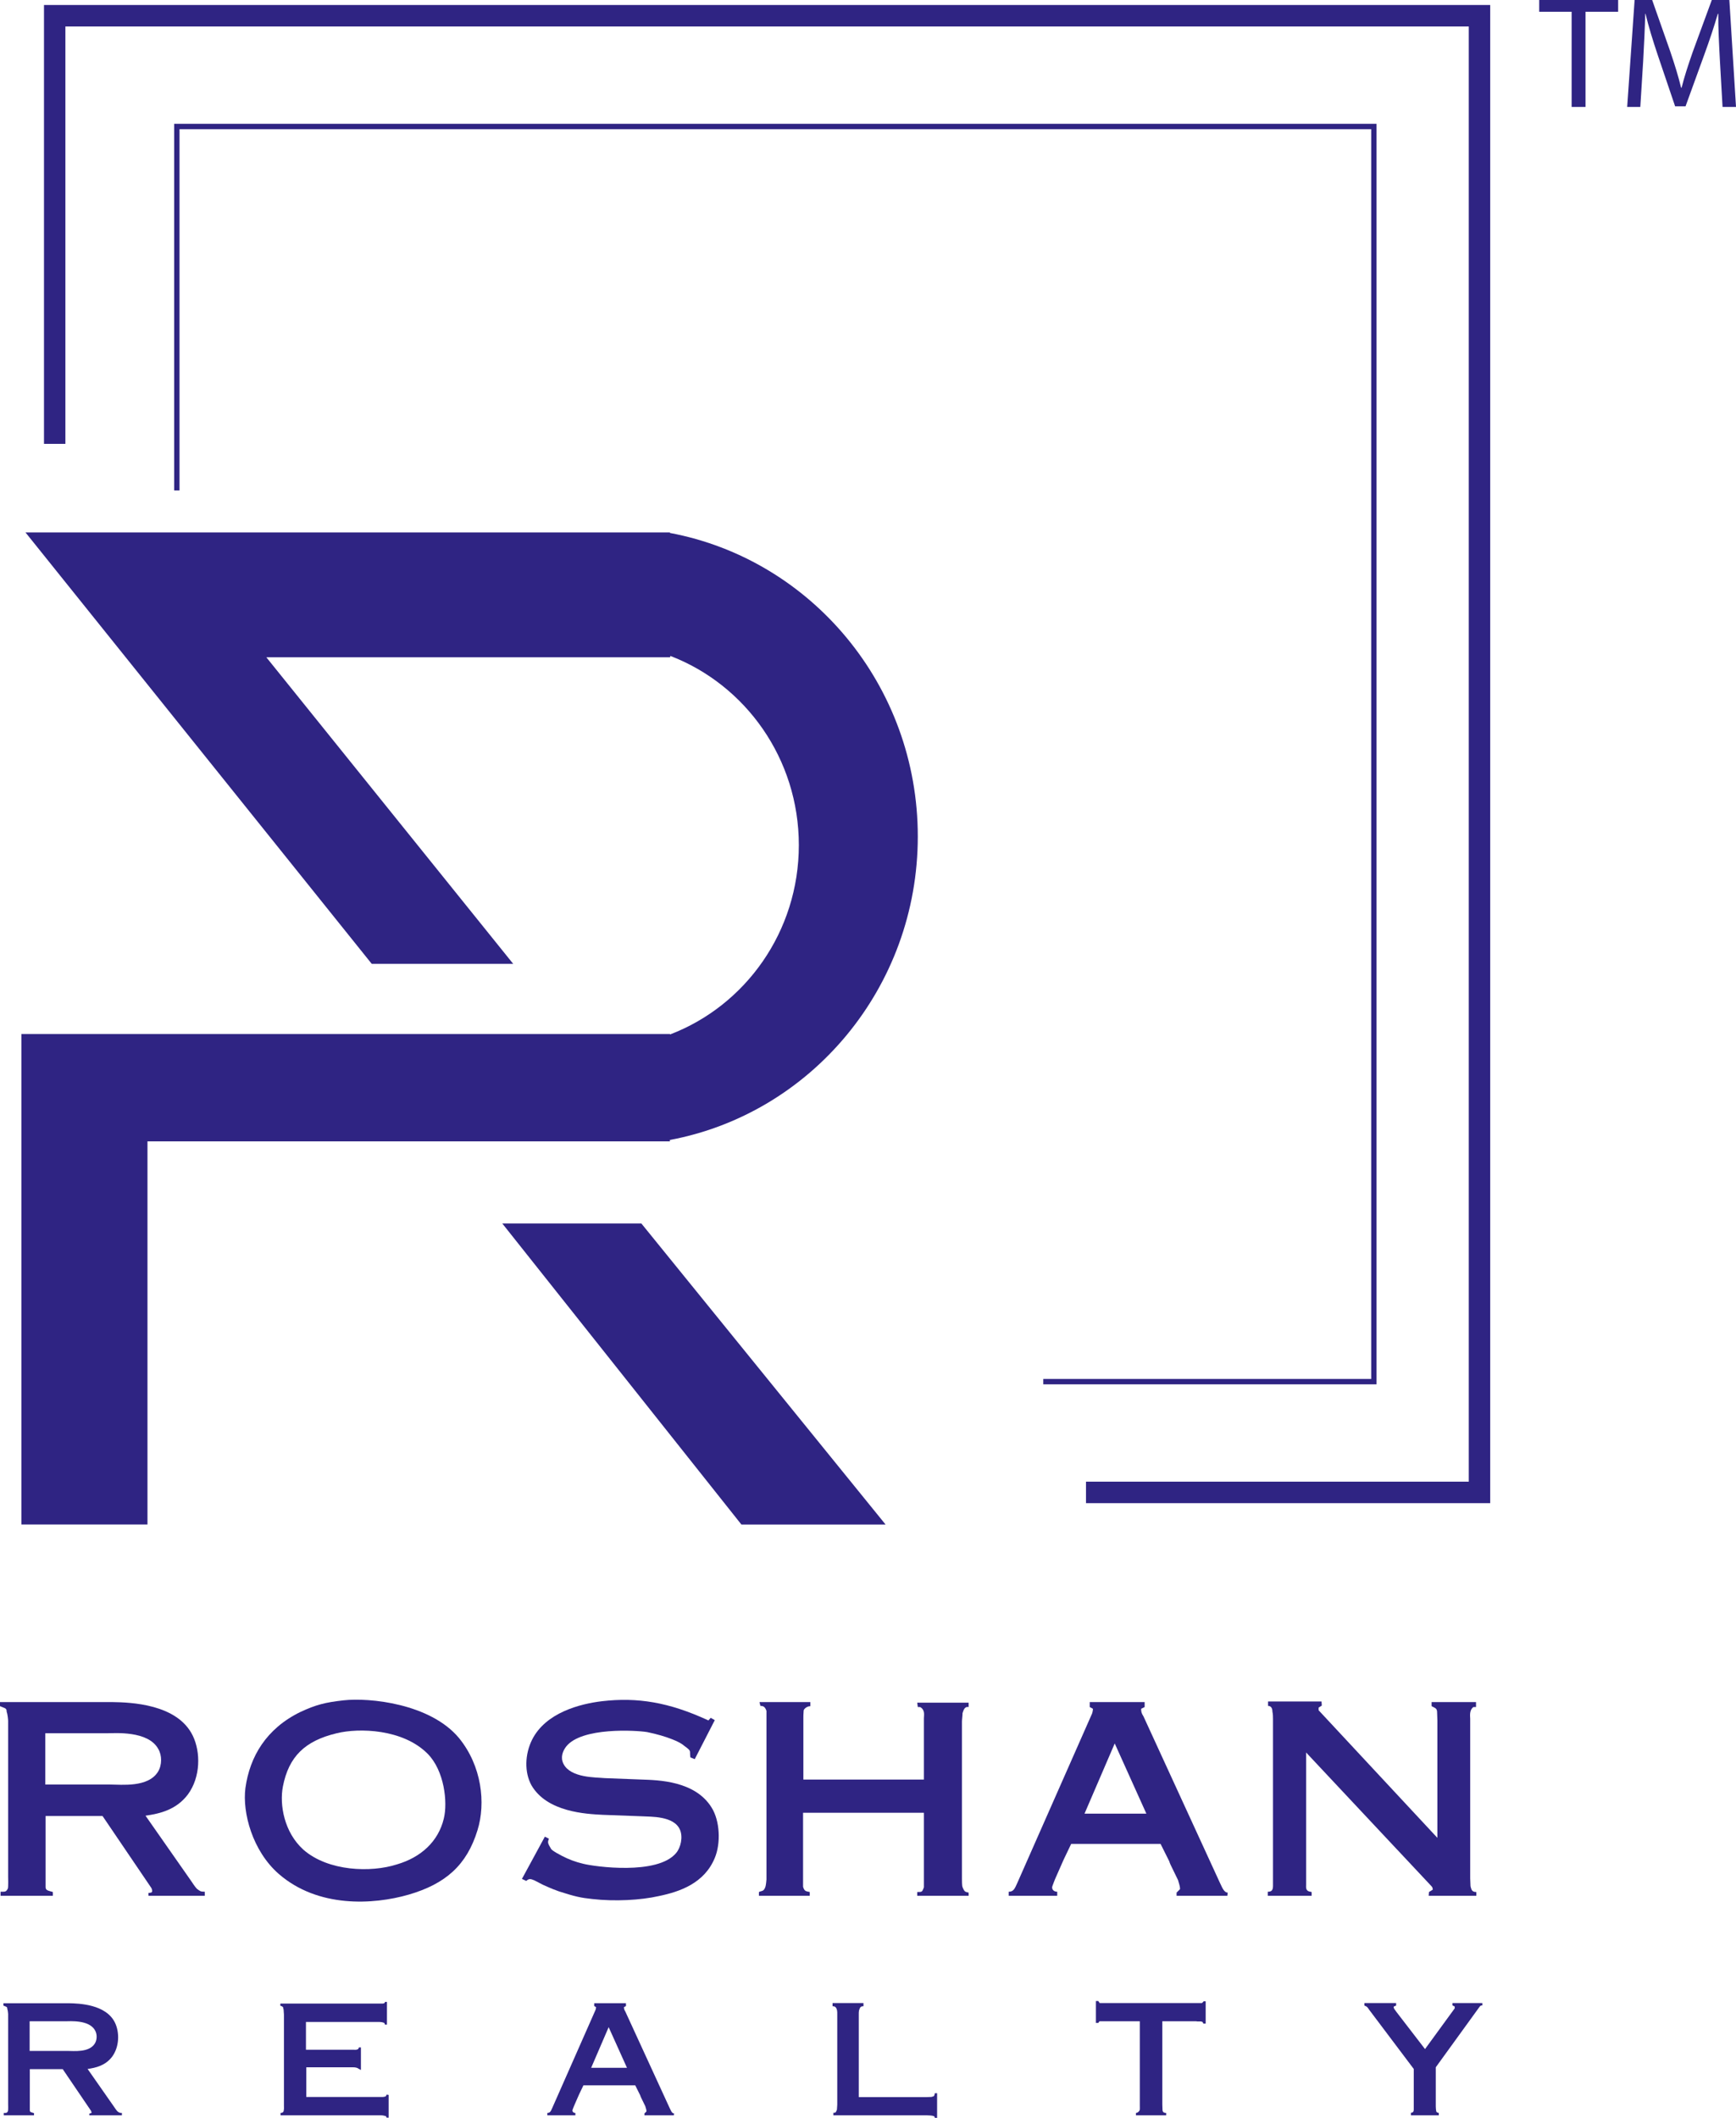 <svg width="82" height="100" viewBox="0 0 82 100" fill="none" xmlns="http://www.w3.org/2000/svg">
<path d="M70.39 70.975H51.297V69.961H69.378V1.251H3.089V20.958H2.078V0.236H70.39V70.975Z" fill="#2F2483"/>
<path d="M65.021 65.365H49.278V65.112H64.769V6.099H8.479V23.156H8.226V5.846H65.021V65.365Z" fill="#2F2483"/>
<path d="M31.669 30.973C35.213 32.337 37.733 35.821 37.733 39.905C37.733 43.996 35.205 47.485 31.653 48.844L31.646 48.824H1.01V71.983H6.966V53.892H31.646L31.635 53.828C38.301 52.583 43.352 46.64 43.352 39.495C43.352 32.354 38.304 26.412 31.641 25.164L31.646 25.139H31.513H1.203L17.56 45.512H24.242L12.58 31.035H31.646L31.669 30.973Z" fill="#2F2483"/>
<path d="M2.14 84.262H5.213C5.735 84.262 6.997 84.413 7.464 83.656C7.656 83.34 7.656 82.886 7.477 82.584C6.997 81.703 5.406 81.841 5.049 81.841H2.14V84.262ZM9.302 89.186C9.453 89.296 9.467 89.323 9.672 89.323V89.516H7.011V89.379C7.011 89.379 7.148 89.379 7.175 89.337C7.217 89.268 7.148 89.144 7.148 89.144L4.843 85.747H2.154V88.03V88.402V88.759V89.103C2.154 89.268 2.277 89.268 2.497 89.337V89.516H0.027V89.323C0.247 89.323 0.288 89.337 0.371 89.172C0.398 89.09 0.384 88.663 0.384 88.608V81.249C0.384 81.208 0.357 80.919 0.316 80.836C0.316 80.644 0.247 80.671 0 80.561V80.369H5.324C6.16 80.382 8.383 80.451 9.11 81.964C9.48 82.735 9.48 83.904 8.876 84.729C8.328 85.458 7.546 85.637 6.873 85.733L9.028 88.814C9.082 88.897 9.219 89.103 9.302 89.186Z" fill="#2F2483"/>
<path d="M13.362 84.358C13.198 85.211 13.417 86.518 14.336 87.343C15.503 88.361 17.519 88.43 18.754 88.031C19.879 87.701 20.702 86.957 20.963 85.871C21.154 85.101 20.99 83.601 20.194 82.803C19.028 81.635 16.956 81.58 15.901 81.841C14.405 82.198 13.637 82.941 13.362 84.358ZM16.229 80.286C17.451 80.149 20.318 80.438 21.676 82.061C22.759 83.382 22.952 85.142 22.554 86.421C22.047 88.072 21.045 88.952 19.303 89.461C17.629 89.943 15.022 90.094 13.17 88.485C11.922 87.398 11.441 85.582 11.592 84.427C11.798 82.941 12.58 81.621 14.186 80.837C14.926 80.493 15.365 80.382 16.229 80.286Z" fill="#2F2483"/>
<path d="M33.461 81.235L33.571 81.112L33.763 81.221L32.816 83.064L32.611 82.982C32.556 82.652 32.693 82.707 32.336 82.446C32.227 82.349 32.048 82.239 31.76 82.129C31.417 81.992 31.033 81.882 30.567 81.785C30.072 81.703 27.466 81.538 26.739 82.473C26.574 82.693 26.464 82.982 26.615 83.285C26.958 83.959 28.152 83.917 28.563 83.959L30.32 84.027C31.088 84.055 32.83 84.082 33.612 85.348C34.01 85.98 34.051 87.04 33.763 87.728C33.269 88.924 32.117 89.323 31.115 89.529C30.264 89.722 29.044 89.79 27.973 89.667C27.452 89.612 27.178 89.557 26.409 89.309C25.984 89.158 25.806 89.062 25.641 88.993L25.243 88.787C25.119 88.746 25.01 88.663 24.859 88.814L24.654 88.718L25.737 86.723L25.929 86.82C25.847 87.012 25.888 87.053 26.039 87.315C26.162 87.439 26.423 87.562 26.547 87.632C26.862 87.796 27.191 87.92 27.548 88.003C28.083 88.14 31.06 88.553 31.938 87.494C32.158 87.233 32.267 86.737 32.117 86.393C31.828 85.733 30.731 85.788 30.32 85.761L28.467 85.692C27.685 85.65 25.847 85.568 25.106 84.302C24.763 83.683 24.791 82.831 25.134 82.143C25.779 80.864 27.397 80.451 28.44 80.327C30.099 80.135 31.595 80.369 33.461 81.235Z" fill="#2F2483"/>
<path d="M35.875 80.369H38.276V80.562C38.098 80.562 37.961 80.713 37.961 80.768C37.947 80.933 37.947 81.057 37.947 81.099V81.786V84.028H43.64V81.139C43.64 80.988 43.709 80.74 43.462 80.603H43.353L43.325 80.397H45.753V80.603C45.547 80.562 45.506 80.782 45.465 80.891C45.465 81.015 45.438 81.195 45.438 81.291V88.718C45.438 88.787 45.438 89.048 45.465 89.104C45.561 89.351 45.602 89.324 45.753 89.365V89.516H43.325V89.337C43.558 89.337 43.558 89.337 43.64 89.117V88.76V85.596H37.933V88.099V88.306V88.718V89.09C38.002 89.324 38.085 89.296 38.249 89.337V89.516H35.848V89.337C35.985 89.269 36.068 89.324 36.15 89.104C36.177 89.048 36.204 88.773 36.204 88.746V81.167V80.782C36.136 80.589 36.054 80.548 35.917 80.548L35.875 80.369Z" fill="#2F2483"/>
<path d="M51.227 85.637H54.149L52.654 82.322L51.227 85.637ZM51.474 80.369H54.067V80.603L53.902 80.685C53.902 80.823 53.915 80.892 54.012 81.043L57.62 88.897C57.702 89.048 57.798 89.365 57.99 89.365L57.976 89.516H55.576V89.365L55.74 89.2C55.74 89.048 55.686 88.939 55.644 88.773L55.343 88.154C55.329 88.127 55.246 87.962 55.233 87.893L54.821 87.067H50.596L50.24 87.811L49.882 88.622C49.8 88.801 49.731 89.007 49.718 89.035C49.649 89.186 49.759 89.324 49.938 89.324V89.516H47.646V89.324C47.88 89.324 47.934 89.172 48.058 88.897L51.556 80.974C51.624 80.851 51.625 80.685 51.625 80.685L51.474 80.603V80.369Z" fill="#2F2483"/>
<path d="M59.897 80.341H62.422L62.435 80.534L62.284 80.63V80.754L67.895 86.779V81.249C67.895 81.126 67.882 80.988 67.882 80.864C67.882 80.658 67.799 80.658 67.621 80.561V80.369H69.72V80.603H69.596C69.391 80.754 69.445 81.043 69.445 81.153V88.691L69.459 89.062C69.5 89.213 69.514 89.337 69.734 89.337V89.516H67.484L67.497 89.337L67.675 89.228C67.675 89.09 67.621 89.076 67.525 88.966L61.694 82.749V88.691V88.993C61.694 89.104 61.667 89.255 61.832 89.31L61.955 89.337V89.516H59.883V89.324C60.062 89.324 60.13 89.255 60.13 89.048V88.65V81.167C60.13 81.057 60.13 80.947 60.103 80.823C60.103 80.699 60.062 80.548 59.897 80.548V80.341Z" fill="#2F2483"/>
<path d="M1.4 96.84H3.178C3.48 96.84 4.21 96.928 4.48 96.49C4.592 96.307 4.592 96.045 4.488 95.869C4.21 95.36 3.289 95.44 3.083 95.44H1.4V96.84ZM5.544 99.69C5.631 99.754 5.639 99.769 5.758 99.769V99.88H4.218V99.801L4.313 99.777C4.337 99.737 4.298 99.666 4.298 99.666L2.963 97.7H1.408V99.021V99.236V99.443V99.642C1.408 99.737 1.479 99.737 1.606 99.777V99.88H0.178V99.769C0.304 99.769 0.329 99.777 0.376 99.682C0.392 99.634 0.384 99.387 0.384 99.356V95.097C0.384 95.073 0.368 94.907 0.344 94.858C0.344 94.747 0.304 94.763 0.161 94.7V94.588H3.242C3.726 94.596 5.012 94.635 5.433 95.511C5.647 95.957 5.647 96.633 5.298 97.111C4.98 97.532 4.528 97.637 4.138 97.692L5.385 99.475C5.417 99.522 5.496 99.642 5.544 99.69Z" fill="#2F2483"/>
<path d="M18.191 94.525H18.278V95.599H18.183L18.159 95.528C18.096 95.48 17.961 95.472 17.881 95.472H14.452V96.785H16.722C16.762 96.785 16.865 96.801 16.929 96.738L16.953 96.674H17.048V97.74L16.929 97.677C16.865 97.621 16.746 97.613 16.674 97.613H14.468V99.014H17.953C18.016 99.014 18.151 99.029 18.23 98.974L18.262 98.902L18.358 98.918V99.993H18.262L18.23 99.921C18.183 99.906 18.08 99.881 18.016 99.881H13.253V99.77C13.325 99.77 13.404 99.738 13.404 99.635C13.42 99.594 13.412 99.475 13.412 99.435V95.121C13.412 95.066 13.396 94.963 13.396 94.891L13.365 94.764C13.293 94.724 13.316 94.732 13.237 94.7L13.245 94.604H17.977C18.088 94.604 18.088 94.612 18.159 94.581L18.191 94.525Z" fill="#2F2483"/>
<path d="M27.924 97.636H29.615L28.75 95.718L27.924 97.636ZM28.067 94.587H29.567V94.723L29.473 94.771C29.473 94.85 29.481 94.89 29.536 94.978L31.624 99.522C31.672 99.61 31.727 99.793 31.838 99.793L31.83 99.88H30.441V99.793L30.536 99.697C30.536 99.61 30.505 99.546 30.48 99.45L30.306 99.092C30.298 99.076 30.25 98.981 30.243 98.941L30.005 98.463H27.559L27.353 98.893L27.147 99.363C27.099 99.466 27.059 99.585 27.051 99.602C27.011 99.689 27.075 99.769 27.178 99.769V99.88H25.852V99.769C25.988 99.769 26.019 99.681 26.091 99.522L28.115 94.937C28.155 94.866 28.154 94.771 28.154 94.771L28.067 94.723V94.587Z" fill="#2F2483"/>
<path d="M39.548 95.121C39.548 95.121 39.555 94.946 39.524 94.874C39.476 94.739 39.405 94.731 39.326 94.731V94.58H40.786V94.731C40.707 94.731 40.635 94.739 40.596 94.874C40.556 94.946 40.564 95.114 40.564 95.114V95.32V99.021H43.747C43.827 99.021 43.914 99.013 43.993 99.013C44.136 98.974 44.12 98.99 44.16 98.838H44.264V100H44.16L44.136 99.936C44.088 99.905 43.993 99.889 43.954 99.889L43.771 99.88H39.365V99.762C39.468 99.762 39.476 99.754 39.532 99.618L39.548 99.379V95.121Z" fill="#2F2483"/>
<path d="M51.766 94.484H51.878L51.941 94.579H56.776L56.863 94.492L56.95 94.5V95.551H56.84C56.816 95.463 56.776 95.447 56.681 95.447C56.625 95.447 56.562 95.455 56.498 95.439H54.902V99.371C54.902 99.434 54.91 99.53 54.91 99.61C54.91 99.721 54.966 99.769 55.085 99.769V99.88H53.656V99.769C53.704 99.769 53.783 99.737 53.831 99.641C53.846 99.61 53.839 99.45 53.839 99.419V95.439H51.934L51.878 95.519H51.766V94.484Z" fill="#2F2483"/>
<path d="M64.446 94.579H65.946V94.699L65.834 94.747C65.811 94.834 65.914 94.921 65.962 95.001L67.311 96.753L68.716 94.826L68.708 94.738L68.605 94.691V94.579H70.018V94.691C69.907 94.691 69.899 94.747 69.819 94.85L67.819 97.612V99.458C67.827 99.506 67.819 99.602 67.835 99.641C67.835 99.753 67.906 99.753 67.962 99.769V99.88H66.644V99.761C66.755 99.761 66.779 99.681 66.779 99.61V99.411V97.692L64.668 94.89C64.58 94.747 64.548 94.738 64.446 94.699V94.579Z" fill="#2F2483"/>
<path d="M74.236 0.555H72.704V-0H76.433V0.555H74.893V5.049H74.236V0.555Z" fill="#2F2483"/>
<path d="M81.238 2.832C81.201 2.128 81.156 1.281 81.163 0.652H81.141C80.969 1.244 80.76 1.873 80.506 2.57L79.617 5.019H79.124L78.309 2.615C78.071 1.903 77.868 1.251 77.727 0.652H77.712C77.697 1.281 77.659 2.128 77.615 2.884L77.48 5.05H76.86L77.211 0H78.04L78.899 2.442C79.109 3.064 79.281 3.618 79.407 4.143H79.43C79.557 3.633 79.737 3.079 79.96 2.442L80.857 0H81.686L82 5.05H81.365L81.238 2.832Z" fill="#2F2483"/>
<path d="M30.294 57.769H23.725L35.021 71.986H41.831L30.294 57.769Z" fill="#2F2483"/>
</svg>

